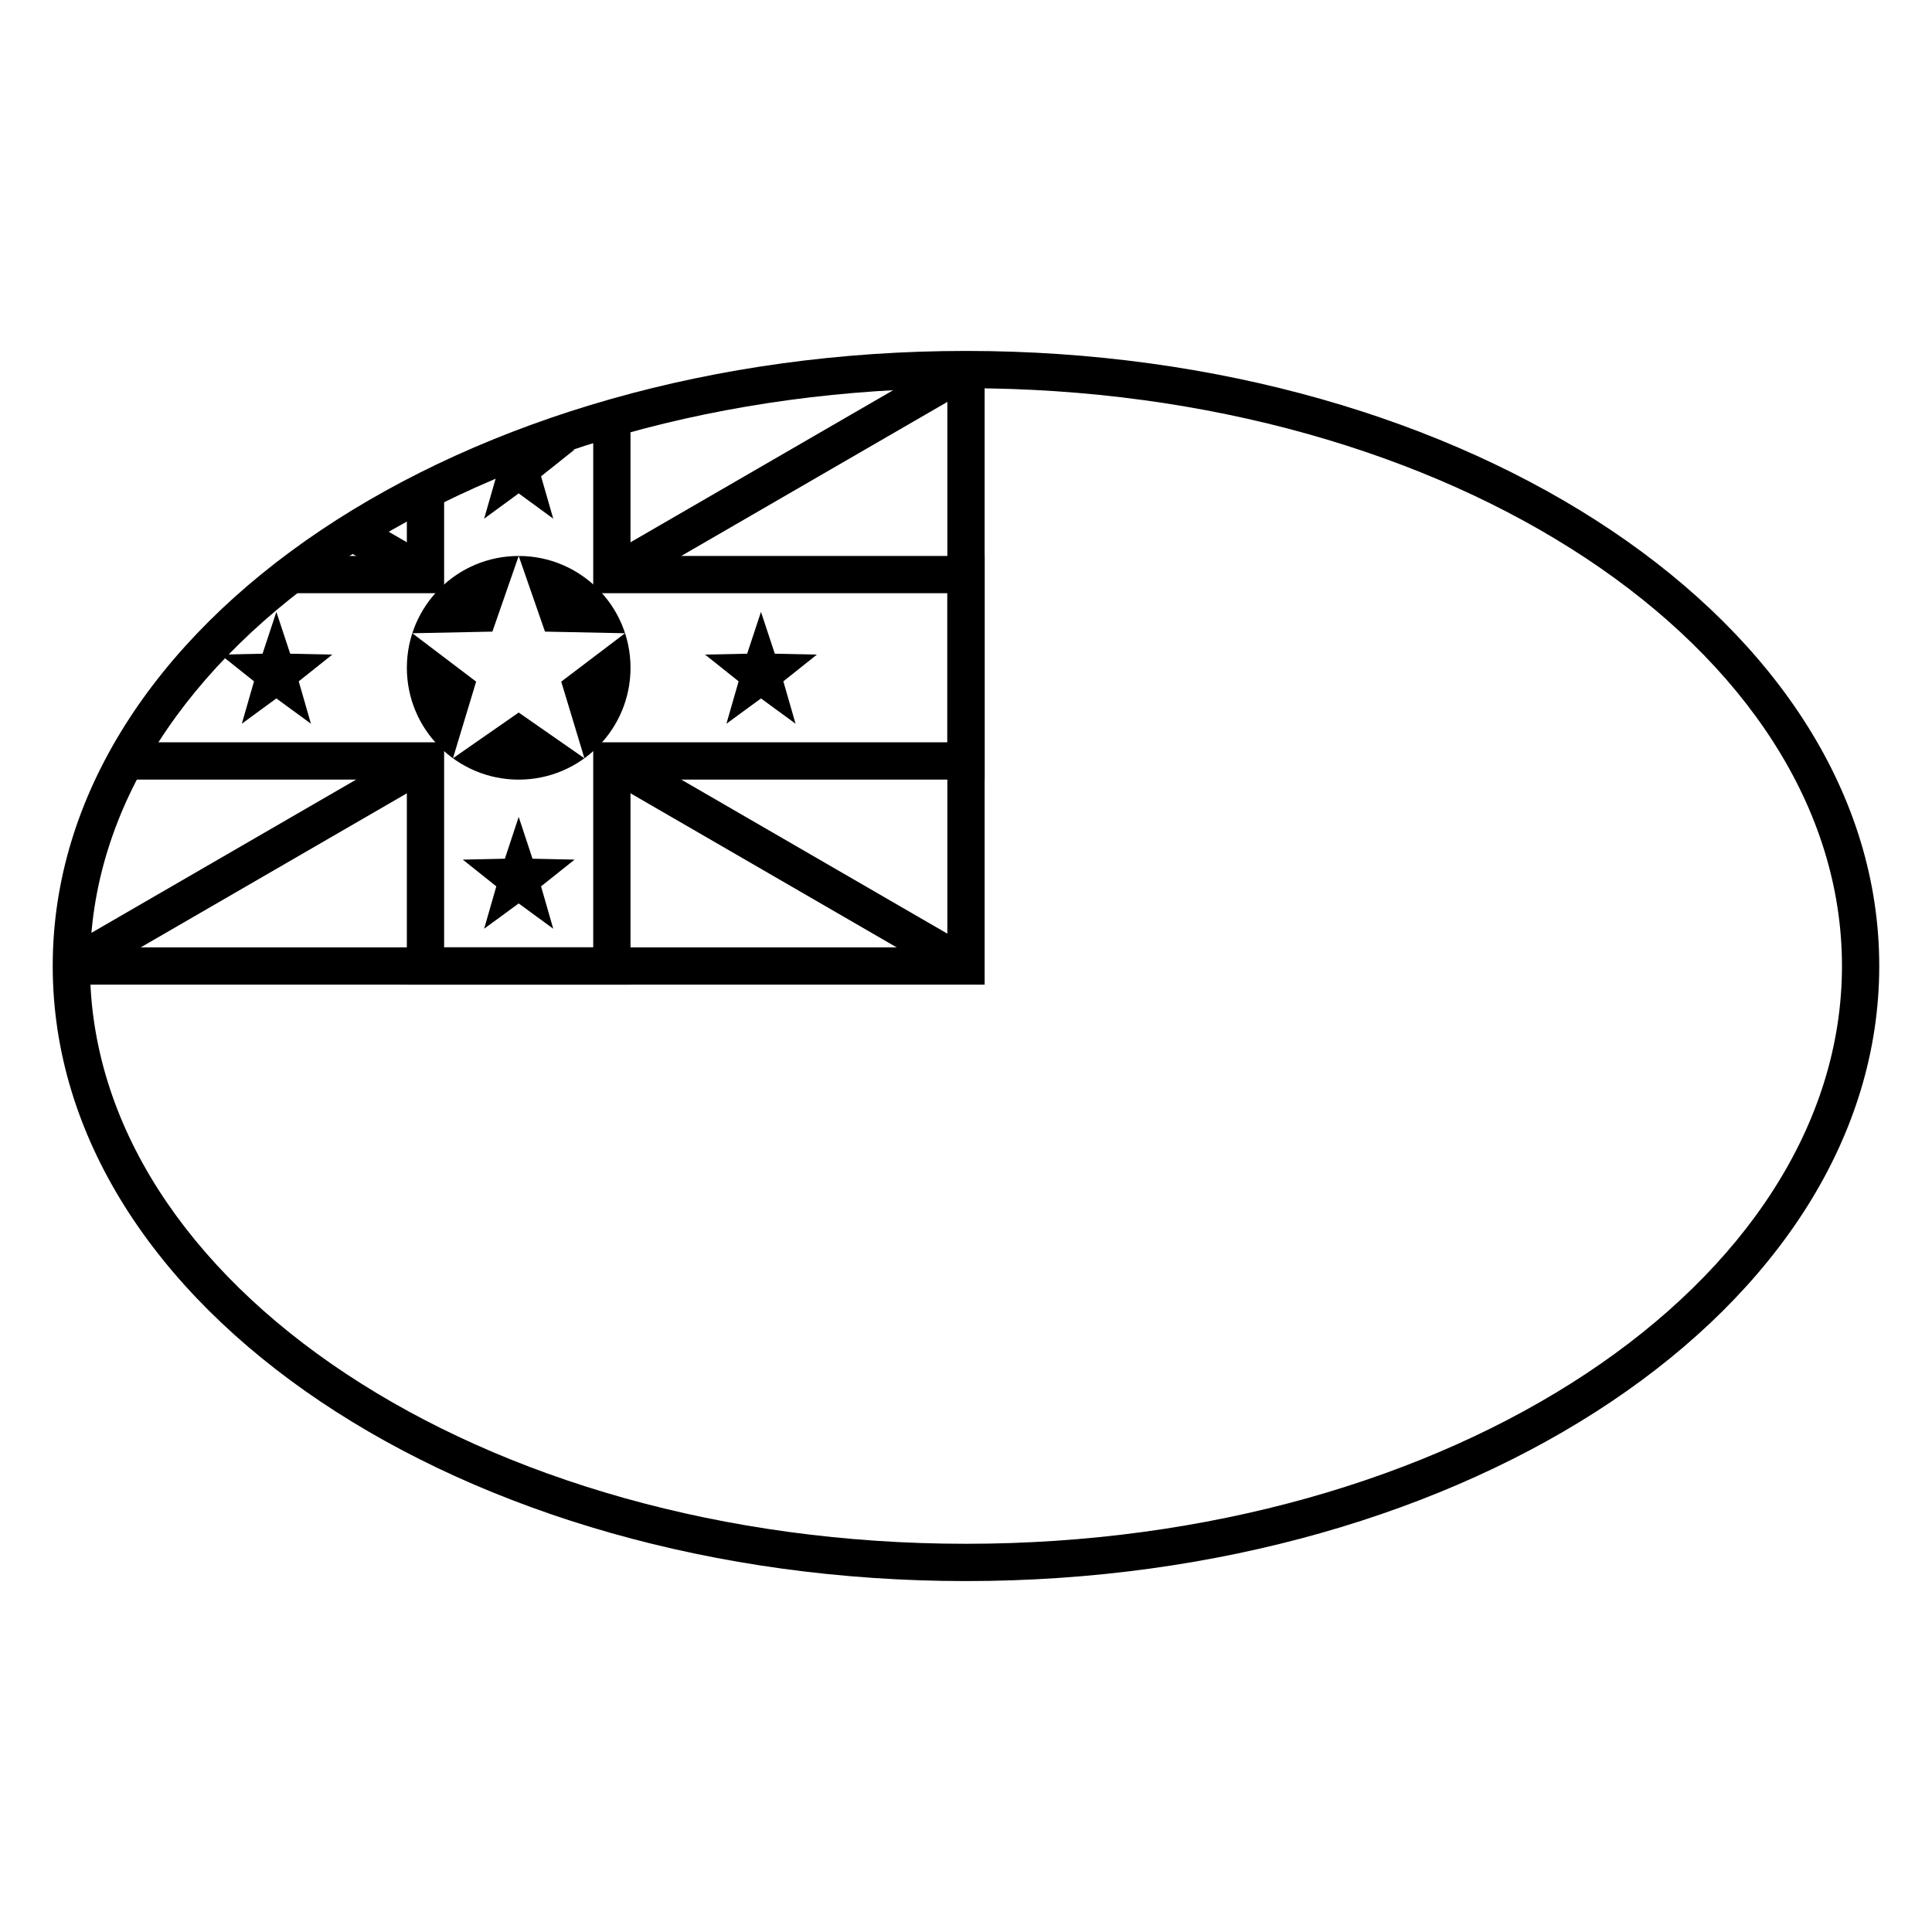 <?xml version="1.0" encoding="UTF-8"?>
<!-- Uploaded to: SVG Repo, www.svgrepo.com, Generator: SVG Repo Mixer Tools -->
<svg fill="#000000" width="800px" height="800px" version="1.1" viewBox="144 144 512 512" xmlns="http://www.w3.org/2000/svg">
 <g>
  <path d="m395.06 395.06h-232.15v9.879h242.03v-163h-9.879z"/>
  <path d="m301.21 301.21v-45.387h9.879v35.508h93.848v59.273h-93.848v54.332h-59.27v-54.332h-74.02v-9.879h83.898v54.332h39.512v-54.332h93.848v-39.516zm-49.391-26.582h9.879v26.582h-39.516v-9.879h29.637z"/>
  <path d="m308.62 300.55 93.848-54.332-4.949-8.551-93.848 54.336z"/>
  <path d="m303.68 349.94 93.848 54.332 4.949-8.551-93.848-54.332z"/>
  <path d="m259.23 292-18.816-10.895-4.949 8.551 18.816 10.891z"/>
  <path d="m254.29 341.39-93.848 54.332 4.949 8.551 93.848-54.332z"/>
  <path d="m281.46 350.61c-16.371 0-29.637-13.27-29.637-29.637s13.266-29.637 29.637-29.637c16.367 0 29.633 13.27 29.633 29.637s-13.266 29.637-29.633 29.637zm0-17.781 17.418 12.121-6.144-20.312 16.91-12.82-21.219-0.434-6.965-20.047-6.969 20.047-21.219 0.434 16.91 12.82-6.144 20.312z"/>
  <path d="m281.46 274.75-9.16 6.703 3.231-11.23 9.59-7.328 11.156 0.242-8.891 7.086 3.231 11.23z"/>
  <path d="m281.46 383.42-9.16 6.703 3.231-11.23-8.891-7.086 11.156-0.238 3.664-11.082 3.66 11.082 11.156 0.238-8.891 7.086 3.231 11.23z"/>
  <path d="m217.24 329.09-9.156 6.703 3.231-11.23-8.891-7.086 11.156-0.238 3.66-11.082 3.664 11.082 11.156 0.238-8.891 7.086 3.231 11.23z"/>
  <path d="m345.67 329.09-9.16 6.703 3.231-11.23-8.891-7.086 11.156-0.238 3.664-11.082 3.66 11.082 11.156 0.238-8.891 7.086 3.231 11.23z"/>
  <path d="m400 563c133.34 0 242.02-72.453 242.02-163s-108.68-163-242.02-163c-133.35 0-242.03 72.457-242.03 163s108.68 163 242.03 163zm0-9.879c-128.54 0-232.15-69.074-232.15-153.12s103.61-153.12 232.15-153.12c128.53 0 232.14 69.078 232.14 153.12s-103.61 153.12-232.14 153.12z"/>
 </g>
</svg>